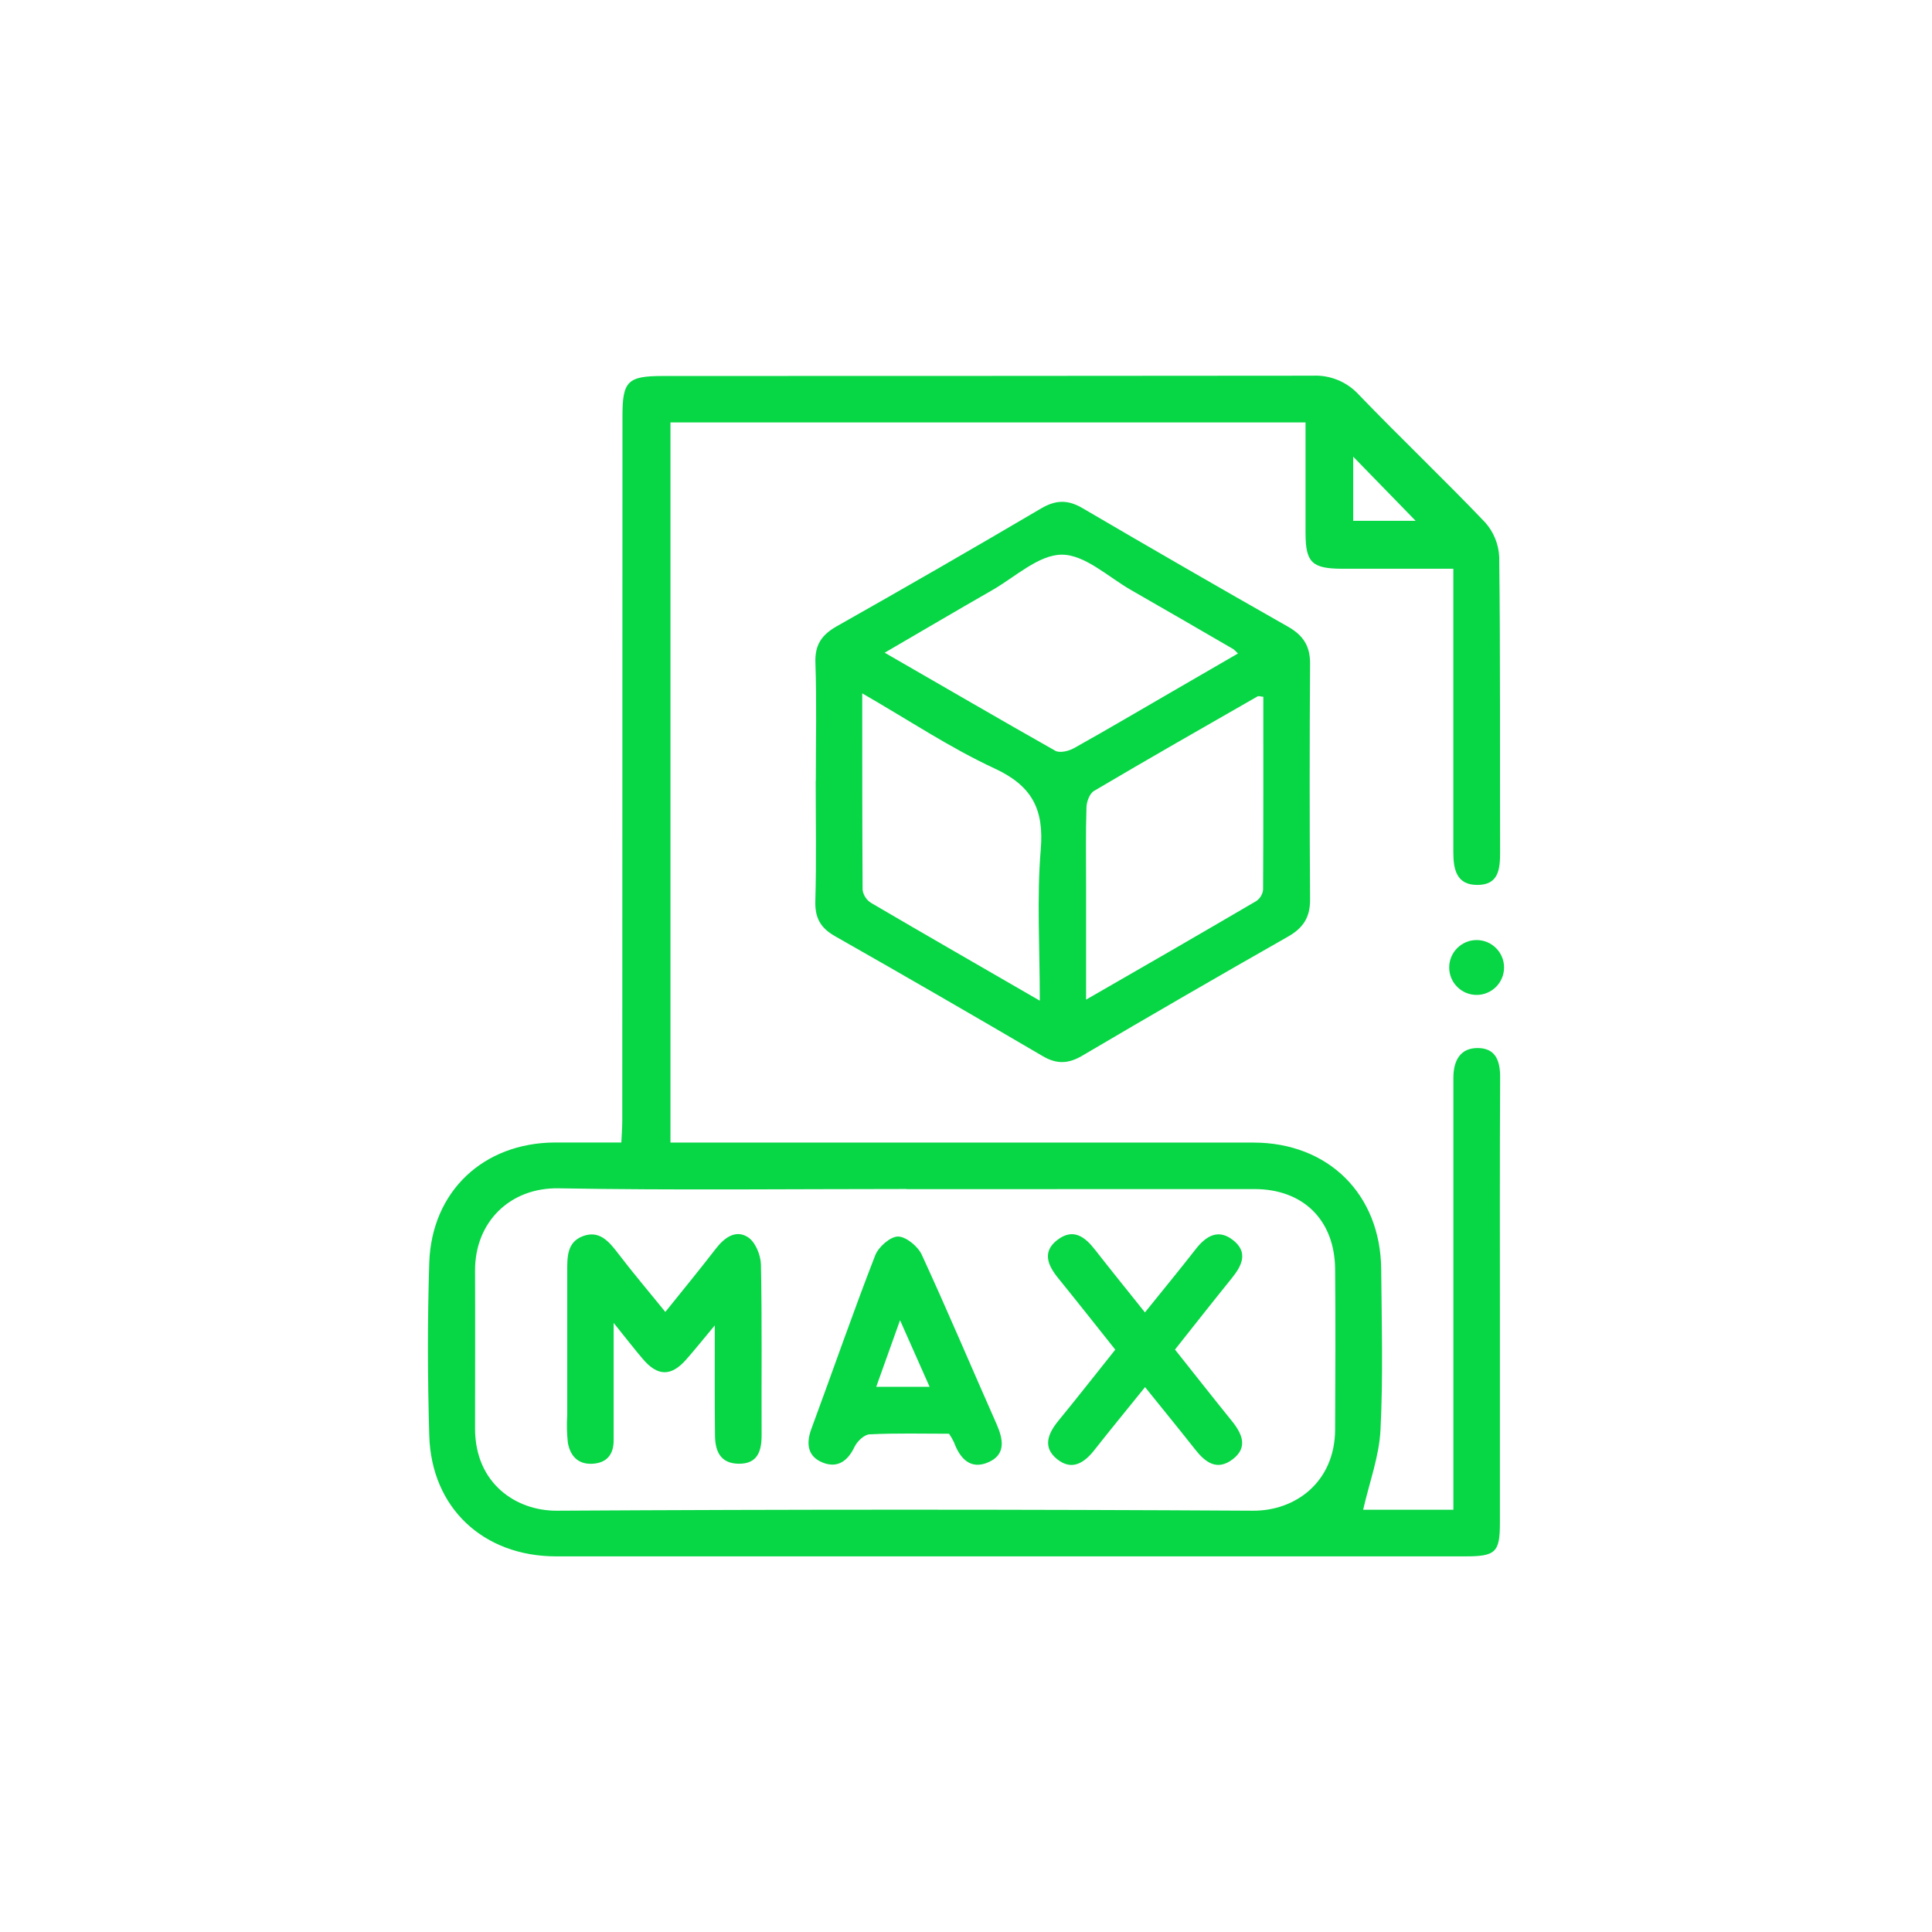 <?xml version="1.0" encoding="UTF-8"?> <svg xmlns="http://www.w3.org/2000/svg" xmlns:xlink="http://www.w3.org/1999/xlink" width="512px" height="512px" viewBox="0,0,256,256"> <g fill="#07d645" fill-rule="nonzero" stroke="none" stroke-width="1" stroke-linecap="butt" stroke-linejoin="miter" stroke-miterlimit="10" stroke-dasharray="" stroke-dashoffset="0" font-family="none" font-weight="none" font-size="none" text-anchor="none" style="mix-blend-mode: normal"> <g transform="translate(0.001,0.012) scale(0.5,0.5)"> <path d="M361.25,400.07h23.91c0,-2.27 0,-4.41 0,-6.55c0,-33.92 0,-67.837 0,-101.75c0,-2 0,-4.1 0,-6.15c0,-4.49 1.76,-8 6.61,-7.9c4.67,0.09 5.81,3.52 5.78,7.85c-0.12,21.8 -0.06,43.6 -0.06,65.41c0,17.507 0,35.023 0,52.55c0,7.83 -1.12,8.9 -9.15,8.9c-80.32,0 -160.637,0 -240.95,0c-19.29,0 -33.07,-12.83 -33.63,-32c-0.45,-15.27 -0.49,-30.58 0,-45.84c0.64,-18.93 14.38,-31.74 33.26,-31.84c5.74,0 11.48,0 17.64,0c0.1,-2.2 0.25,-4 0.25,-5.78c0,-62.247 0.017,-124.49 0.05,-186.73c0,-9.26 1.36,-10.62 10.73,-10.62c57.393,0 114.787,-0.027 172.18,-0.08c4.649,-0.229 9.156,1.639 12.28,5.09c11,11.41 22.48,22.32 33.41,33.77c2.27,2.537 3.594,5.779 3.75,9.18c0.31,26.09 0.16,52.18 0.23,78.27c0,4.45 -0.38,8.68 -6.08,8.64c-5.51,0 -6.31,-4.2 -6.31,-8.65c0,-24.77 0,-49.55 0,-75.14h-19c-3.54,0 -7.08,0 -10.62,0c-7.85,-0.05 -9.53,-1.69 -9.55,-9.41c0,-9.66 0,-19.32 0,-29.37h-168.3v190.85h6.32c49.38,0 98.763,0 148.15,0c19.86,0 33.71,13.68 33.88,33.58c0.13,14.16 0.53,28.35 -0.18,42.47c-0.33,7.02 -2.93,13.91 -4.6,21.25zM240.25,315.07c-30.75,0 -61.5,0.36 -92.23,-0.18c-12.83,-0.22 -22.18,8.9 -22.13,21.85c0.06,14 0,28 0,41.92c0.06,14.53 10.94,21.73 21.68,21.67c61.487,-0.36 122.977,-0.36 184.47,0c11.24,0.07 21.72,-7.58 21.78,-21.53c0.06,-14.16 0.13,-28.32 0,-42.48c-0.11,-13 -8.44,-21.22 -21.38,-21.23c-30.74,-0.007 -61.483,0 -92.23,0.02zM358.61,121v17h16.55z"></path> <path d="M216.2,206.88c0,-10.43 0.25,-20.87 -0.11,-31.28c-0.16,-4.82 1.71,-7.42 5.72,-9.69c18.127,-10.24 36.163,-20.64 54.11,-31.2c3.82,-2.24 7,-2.37 10.87,-0.12c18.12,10.62 36.317,21.117 54.59,31.49c4,2.29 5.84,5.13 5.8,9.8c-0.14,20.86 -0.14,41.72 0,62.58c0,4.7 -1.87,7.47 -5.88,9.75c-18.26,10.38 -36.443,20.903 -54.55,31.57c-3.59,2.11 -6.7,2.26 -10.37,0.11c-18.253,-10.707 -36.603,-21.303 -55.05,-31.79c-3.91,-2.21 -5.39,-4.88 -5.26,-9.37c0.31,-10.61 0.1,-21.23 0.1,-31.85zM328.07,173.16c-0.38,-0.418 -0.791,-0.805 -1.23,-1.16c-9,-5.21 -18,-10.46 -27,-15.6c-6.1,-3.47 -12.3,-9.44 -18.45,-9.43c-6.15,0.01 -12.39,5.95 -18.5,9.44c-9.24,5.29 -18.41,10.7 -28.44,16.54c15.66,9 30.38,17.61 45.24,26c1.17,0.65 3.54,0.07 4.92,-0.7c8.75,-4.88 17.38,-10 26.05,-15zM334.79,184.63c-0.82,-0.08 -1.25,-0.26 -1.5,-0.12c-14.49,8.3 -29,16.58 -43.37,25.07c-1.18,0.7 -2,2.92 -2,4.47c-0.22,6.87 -0.1,13.75 -0.1,20.63v30.21c15.66,-9 30.42,-17.52 45.11,-26.13c1.006,-0.692 1.662,-1.787 1.8,-3c0.09,-17.08 0.06,-34.12 0.06,-51.13zM275.56,265.17c0,-14.09 -0.82,-27.15 0.25,-40.07c0.89,-10.68 -2.31,-16.87 -12.23,-21.47c-11.86,-5.5 -22.85,-12.86 -35.08,-19.91c0,18 0,35.06 0.1,52.1c0.204,1.397 1.003,2.637 2.19,3.4c14.55,8.54 29.21,16.94 44.77,25.95z"></path> <path d="M189.42,351.22c-3.13,3.77 -5.29,6.45 -7.53,9c-4,4.58 -7.6,4.55 -11.55,-0.11c-2.28,-2.68 -4.43,-5.47 -7.72,-9.55v25c0,2.05 0,4.1 0,6.15c0,3.76 -1.86,6 -5.7,6.18c-3.84,0.18 -5.84,-2.19 -6.44,-5.62c-0.254,-2.408 -0.307,-4.833 -0.16,-7.25c0,-12.67 0,-25.35 0,-38c0,-3.84 -0.12,-7.84 4.15,-9.45c4.27,-1.61 6.81,1.28 9.22,4.43c3.93,5.16 8.14,10.12 12.63,15.65c4.64,-5.79 9.08,-11.18 13.34,-16.71c2.27,-2.95 5.25,-5.16 8.48,-3.14c2,1.23 3.45,4.75 3.51,7.28c0.32,15.09 0.11,30.19 0.18,45.29c0,4.29 -1.15,7.56 -6.06,7.51c-4.91,-0.05 -6.27,-3.39 -6.29,-7.56c-0.11,-9.17 -0.06,-18.41 -0.06,-29.1z"></path> <path d="M295.56,357.65c-5.21,-6.54 -10.14,-12.8 -15.17,-19c-2.77,-3.42 -4.26,-7 -0.11,-10.13c4.15,-3.13 7.22,-0.8 9.91,2.65c4.21,5.4 8.53,10.72 13.23,16.61c4.68,-5.82 9.14,-11.23 13.45,-16.76c2.75,-3.53 6,-5.48 9.92,-2.38c4.08,3.23 2.34,6.76 -0.41,10.14c-5,6.17 -9.92,12.46 -15,18.85c5.15,6.48 10.08,12.75 15.09,18.95c2.74,3.39 4.31,7 0.19,10.13c-4.12,3.13 -7.21,0.85 -9.91,-2.58c-4.25,-5.39 -8.59,-10.7 -13.3,-16.55c-4.67,5.79 -9.1,11.17 -13.41,16.65c-2.73,3.48 -6,5.58 -9.91,2.43c-3.91,-3.15 -2.41,-6.79 0.36,-10.17c4.95,-6.05 9.77,-12.2 15.07,-18.84z"></path> <path d="M251.51,379.93c-6.94,0 -14,-0.19 -21.08,0.16c-1.43,0.07 -3.31,1.89 -4,3.37c-1.83,3.83 -4.61,5.68 -8.49,4.08c-3.88,-1.6 -4.38,-4.94 -2.93,-8.87c5.67,-15.33 11,-30.77 16.92,-46c0.86,-2.24 4,-5 6.06,-5c2.06,0 5.25,2.58 6.27,4.79c6.84,14.85 13.2,29.92 19.82,44.87c1.76,4 2.55,8 -2,10.09c-4.8,2.2 -7.65,-0.82 -9.27,-5.23c-0.379,-0.783 -0.813,-1.539 -1.3,-2.26zM246.35,367.49l-7.83,-17.64c-2.41,6.72 -4.29,12 -6.31,17.64z"></path> <circle cx="391.32" cy="256.37" r="7.27"></circle> </g> </g> </svg> 